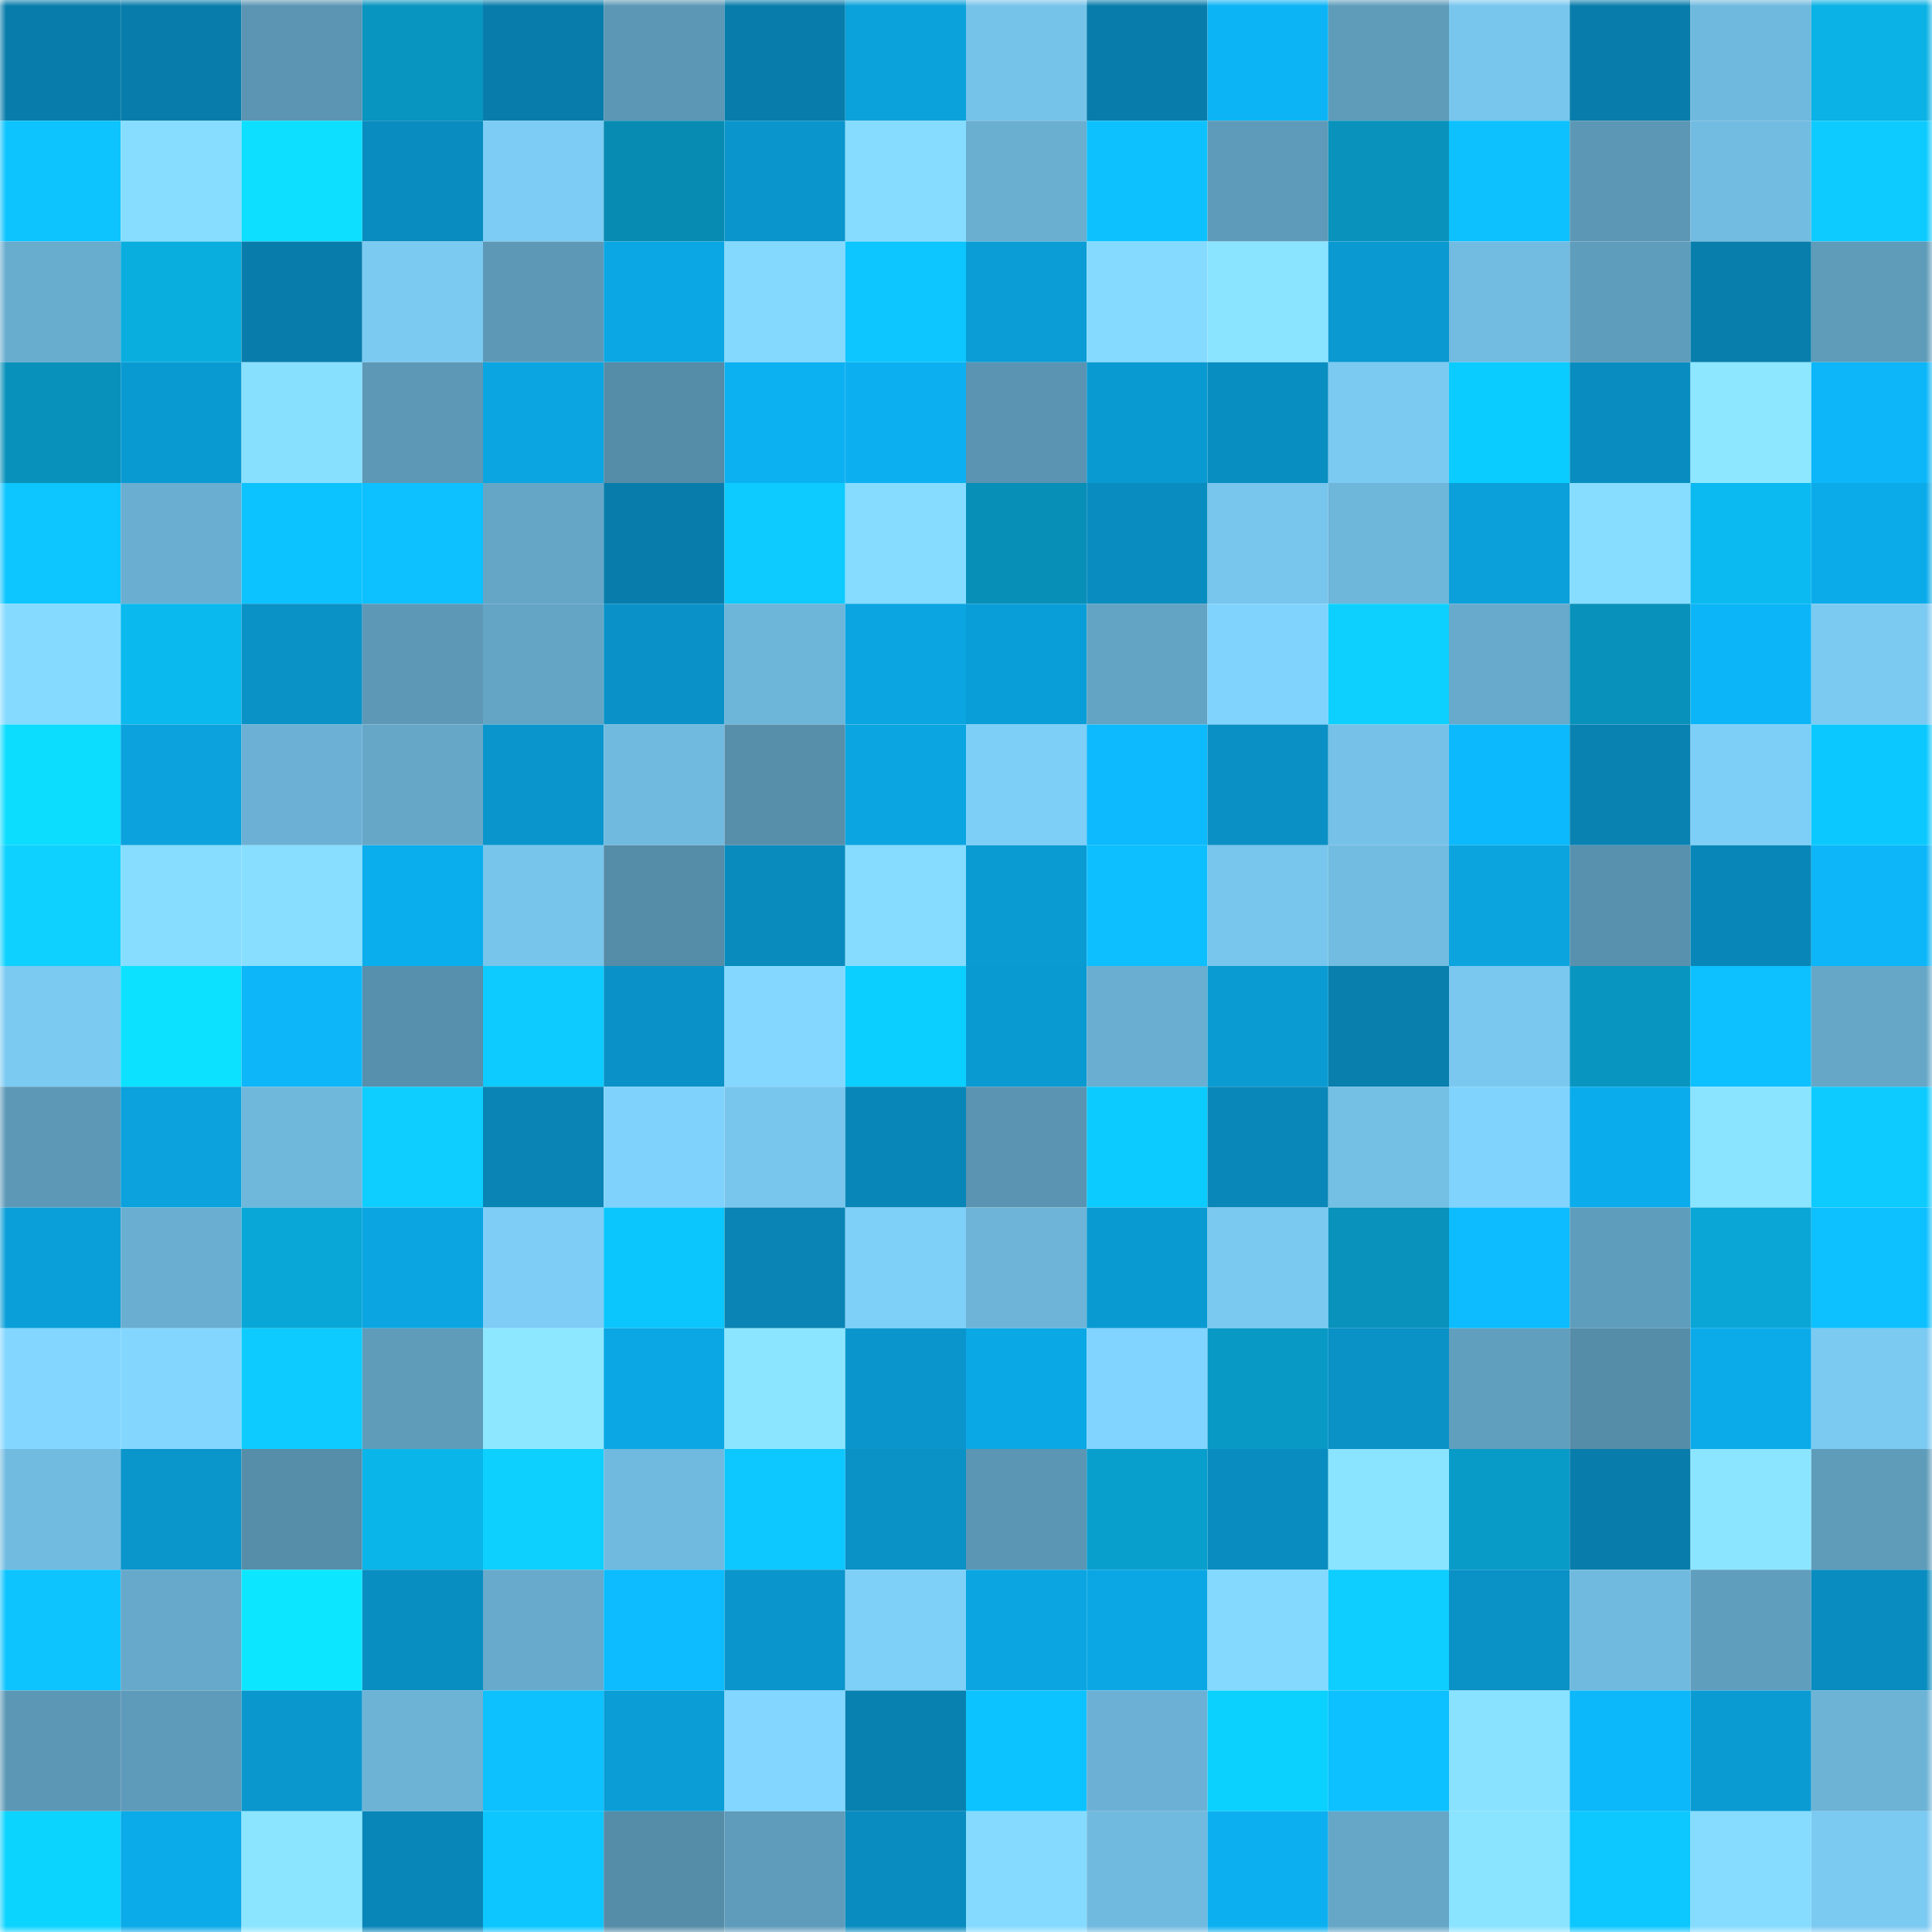 <svg viewBox="0 0 160 160" fill="none" role="img" xmlns="http://www.w3.org/2000/svg" width="240" height="240" name="ens%2Cdbz133.eth"><title>ens,dbz133.eth</title><mask id="752290910" mask-type="alpha" maskUnits="userSpaceOnUse" x="0" y="0" width="160" height="160"><rect width="160" height="160" fill="#FFFFFF"></rect></mask><g mask="url(#752290910)"><rect x="0" y="0" width="10" height="10" fill="#087dab"></rect><rect x="10" y="0" width="10" height="10" fill="#087dab"></rect><rect x="20" y="0" width="10" height="10" fill="#5b95b3"></rect><rect x="30" y="0" width="10" height="10" fill="#0895c0"></rect><rect x="40" y="0" width="10" height="10" fill="#087dab"></rect><rect x="50" y="0" width="10" height="10" fill="#5c97b5"></rect><rect x="60" y="0" width="10" height="10" fill="#087dab"></rect><rect x="70" y="0" width="10" height="10" fill="#0ba1db"></rect><rect x="80" y="0" width="10" height="10" fill="#76c3ea"></rect><rect x="90" y="0" width="10" height="10" fill="#087dab"></rect><rect x="100" y="0" width="10" height="10" fill="#0cb4f6"></rect><rect x="110" y="0" width="10" height="10" fill="#5e9cba"></rect><rect x="120" y="0" width="10" height="10" fill="#78c6ee"></rect><rect x="130" y="0" width="10" height="10" fill="#087dab"></rect><rect x="140" y="0" width="10" height="10" fill="#70b9de"></rect><rect x="150" y="0" width="10" height="10" fill="#0ab2e5"></rect><rect x="0" y="10" width="10" height="10" fill="#0dc4ff"></rect><rect x="10" y="10" width="10" height="10" fill="#86ddff"></rect><rect x="20" y="10" width="10" height="10" fill="#0cdfff"></rect><rect x="30" y="10" width="10" height="10" fill="#098cbf"></rect><rect x="40" y="10" width="10" height="10" fill="#7cccf5"></rect><rect x="50" y="10" width="10" height="10" fill="#088bb3"></rect><rect x="60" y="10" width="10" height="10" fill="#0a95cc"></rect><rect x="70" y="10" width="10" height="10" fill="#85dcff"></rect><rect x="80" y="10" width="10" height="10" fill="#6aaed0"></rect><rect x="90" y="10" width="10" height="10" fill="#0dc1ff"></rect><rect x="100" y="10" width="10" height="10" fill="#5e9ab9"></rect><rect x="110" y="10" width="10" height="10" fill="#0892bc"></rect><rect x="120" y="10" width="10" height="10" fill="#0dc1ff"></rect><rect x="130" y="10" width="10" height="10" fill="#5c97b5"></rect><rect x="140" y="10" width="10" height="10" fill="#72bce2"></rect><rect x="150" y="10" width="10" height="10" fill="#0dcbff"></rect><rect x="0" y="20" width="10" height="10" fill="#68acce"></rect><rect x="10" y="20" width="10" height="10" fill="#09aedf"></rect><rect x="20" y="20" width="10" height="10" fill="#087dab"></rect><rect x="30" y="20" width="10" height="10" fill="#7bcaf2"></rect><rect x="40" y="20" width="10" height="10" fill="#5d99b7"></rect><rect x="50" y="20" width="10" height="10" fill="#0ba7e4"></rect><rect x="60" y="20" width="10" height="10" fill="#84d9ff"></rect><rect x="70" y="20" width="10" height="10" fill="#0dc5ff"></rect><rect x="80" y="20" width="10" height="10" fill="#0a9dd6"></rect><rect x="90" y="20" width="10" height="10" fill="#85daff"></rect><rect x="100" y="20" width="10" height="10" fill="#8ae3ff"></rect><rect x="110" y="20" width="10" height="10" fill="#0a99d1"></rect><rect x="120" y="20" width="10" height="10" fill="#72bce1"></rect><rect x="130" y="20" width="10" height="10" fill="#5f9dbc"></rect><rect x="140" y="20" width="10" height="10" fill="#087eac"></rect><rect x="150" y="20" width="10" height="10" fill="#5e9cba"></rect><rect x="0" y="30" width="10" height="10" fill="#0891ba"></rect><rect x="10" y="30" width="10" height="10" fill="#0a9ad2"></rect><rect x="20" y="30" width="10" height="10" fill="#88e0ff"></rect><rect x="30" y="30" width="10" height="10" fill="#5d99b7"></rect><rect x="40" y="30" width="10" height="10" fill="#0ba5e2"></rect><rect x="50" y="30" width="10" height="10" fill="#558ca7"></rect><rect x="60" y="30" width="10" height="10" fill="#0cb1f2"></rect><rect x="70" y="30" width="10" height="10" fill="#0cb0f1"></rect><rect x="80" y="30" width="10" height="10" fill="#5a94b2"></rect><rect x="90" y="30" width="10" height="10" fill="#0a9ad2"></rect><rect x="100" y="30" width="10" height="10" fill="#098ec2"></rect><rect x="110" y="30" width="10" height="10" fill="#7bcaf2"></rect><rect x="120" y="30" width="10" height="10" fill="#0bccff"></rect><rect x="130" y="30" width="10" height="10" fill="#098dc0"></rect><rect x="140" y="30" width="10" height="10" fill="#8ce7ff"></rect><rect x="150" y="30" width="10" height="10" fill="#0cb6f8"></rect><rect x="0" y="40" width="10" height="10" fill="#0dc5ff"></rect><rect x="10" y="40" width="10" height="10" fill="#6aafd1"></rect><rect x="20" y="40" width="10" height="10" fill="#0dc3ff"></rect><rect x="30" y="40" width="10" height="10" fill="#0dc0ff"></rect><rect x="40" y="40" width="10" height="10" fill="#65a6c7"></rect><rect x="50" y="40" width="10" height="10" fill="#087dab"></rect><rect x="60" y="40" width="10" height="10" fill="#0dcbff"></rect><rect x="70" y="40" width="10" height="10" fill="#85dcff"></rect><rect x="80" y="40" width="10" height="10" fill="#088fb8"></rect><rect x="90" y="40" width="10" height="10" fill="#098dc0"></rect><rect x="100" y="40" width="10" height="10" fill="#78c5ed"></rect><rect x="110" y="40" width="10" height="10" fill="#6eb6da"></rect><rect x="120" y="40" width="10" height="10" fill="#0ba0da"></rect><rect x="130" y="40" width="10" height="10" fill="#86ddff"></rect><rect x="140" y="40" width="10" height="10" fill="#0abaf0"></rect><rect x="150" y="40" width="10" height="10" fill="#0babea"></rect><rect x="0" y="50" width="10" height="10" fill="#85daff"></rect><rect x="10" y="50" width="10" height="10" fill="#0ab9ee"></rect><rect x="20" y="50" width="10" height="10" fill="#0a92c7"></rect><rect x="30" y="50" width="10" height="10" fill="#5d99b7"></rect><rect x="40" y="50" width="10" height="10" fill="#64a5c6"></rect><rect x="50" y="50" width="10" height="10" fill="#0a92c8"></rect><rect x="60" y="50" width="10" height="10" fill="#6eb5da"></rect><rect x="70" y="50" width="10" height="10" fill="#0ba6e2"></rect><rect x="80" y="50" width="10" height="10" fill="#0a9ed8"></rect><rect x="90" y="50" width="10" height="10" fill="#63a3c3"></rect><rect x="100" y="50" width="10" height="10" fill="#80d3fd"></rect><rect x="110" y="50" width="10" height="10" fill="#0ed0ff"></rect><rect x="120" y="50" width="10" height="10" fill="#67aacc"></rect><rect x="130" y="50" width="10" height="10" fill="#0891ba"></rect><rect x="140" y="50" width="10" height="10" fill="#0cb5f7"></rect><rect x="150" y="50" width="10" height="10" fill="#7bcaf2"></rect><rect x="0" y="60" width="10" height="10" fill="#0cddff"></rect><rect x="10" y="60" width="10" height="10" fill="#0ba2dd"></rect><rect x="20" y="60" width="10" height="10" fill="#6cb1d5"></rect><rect x="30" y="60" width="10" height="10" fill="#66a7c8"></rect><rect x="40" y="60" width="10" height="10" fill="#0a95cc"></rect><rect x="50" y="60" width="10" height="10" fill="#71badf"></rect><rect x="60" y="60" width="10" height="10" fill="#578fab"></rect><rect x="70" y="60" width="10" height="10" fill="#0ba6e2"></rect><rect x="80" y="60" width="10" height="10" fill="#7ecff8"></rect><rect x="90" y="60" width="10" height="10" fill="#0cbafd"></rect><rect x="100" y="60" width="10" height="10" fill="#0a90c5"></rect><rect x="110" y="60" width="10" height="10" fill="#76c1e8"></rect><rect x="120" y="60" width="10" height="10" fill="#0cb9fc"></rect><rect x="130" y="60" width="10" height="10" fill="#0982b2"></rect><rect x="140" y="60" width="10" height="10" fill="#7ecff8"></rect><rect x="150" y="60" width="10" height="10" fill="#0bc9ff"></rect><rect x="0" y="70" width="10" height="10" fill="#0ed1ff"></rect><rect x="10" y="70" width="10" height="10" fill="#86ddff"></rect><rect x="20" y="70" width="10" height="10" fill="#87deff"></rect><rect x="30" y="70" width="10" height="10" fill="#0baeed"></rect><rect x="40" y="70" width="10" height="10" fill="#78c5ec"></rect><rect x="50" y="70" width="10" height="10" fill="#558ca7"></rect><rect x="60" y="70" width="10" height="10" fill="#098bbe"></rect><rect x="70" y="70" width="10" height="10" fill="#85dcff"></rect><rect x="80" y="70" width="10" height="10" fill="#0a9bd3"></rect><rect x="90" y="70" width="10" height="10" fill="#0dbfff"></rect><rect x="100" y="70" width="10" height="10" fill="#78c6ed"></rect><rect x="110" y="70" width="10" height="10" fill="#72bce1"></rect><rect x="120" y="70" width="10" height="10" fill="#0ba4df"></rect><rect x="130" y="70" width="10" height="10" fill="#5891ae"></rect><rect x="140" y="70" width="10" height="10" fill="#0986b8"></rect><rect x="150" y="70" width="10" height="10" fill="#0cb6f8"></rect><rect x="0" y="80" width="10" height="10" fill="#7acaf2"></rect><rect x="10" y="80" width="10" height="10" fill="#0ce2ff"></rect><rect x="20" y="80" width="10" height="10" fill="#0cb6f8"></rect><rect x="30" y="80" width="10" height="10" fill="#5790ac"></rect><rect x="40" y="80" width="10" height="10" fill="#0dcbff"></rect><rect x="50" y="80" width="10" height="10" fill="#0a92c8"></rect><rect x="60" y="80" width="10" height="10" fill="#84d8ff"></rect><rect x="70" y="80" width="10" height="10" fill="#0bcfff"></rect><rect x="80" y="80" width="10" height="10" fill="#0a9ad2"></rect><rect x="90" y="80" width="10" height="10" fill="#6aafd1"></rect><rect x="100" y="80" width="10" height="10" fill="#0a9bd3"></rect><rect x="110" y="80" width="10" height="10" fill="#087fad"></rect><rect x="120" y="80" width="10" height="10" fill="#7ac8f0"></rect><rect x="130" y="80" width="10" height="10" fill="#0896c1"></rect><rect x="140" y="80" width="10" height="10" fill="#0dc0ff"></rect><rect x="150" y="80" width="10" height="10" fill="#66a7c8"></rect><rect x="0" y="90" width="10" height="10" fill="#5d98b7"></rect><rect x="10" y="90" width="10" height="10" fill="#0ba2dd"></rect><rect x="20" y="90" width="10" height="10" fill="#6fb7db"></rect><rect x="30" y="90" width="10" height="10" fill="#0ecdff"></rect><rect x="40" y="90" width="10" height="10" fill="#0984b5"></rect><rect x="50" y="90" width="10" height="10" fill="#7fd2fb"></rect><rect x="60" y="90" width="10" height="10" fill="#78c6ee"></rect><rect x="70" y="90" width="10" height="10" fill="#0986b8"></rect><rect x="80" y="90" width="10" height="10" fill="#5a94b2"></rect><rect x="90" y="90" width="10" height="10" fill="#0bcbff"></rect><rect x="100" y="90" width="10" height="10" fill="#0987b9"></rect><rect x="110" y="90" width="10" height="10" fill="#74bfe4"></rect><rect x="120" y="90" width="10" height="10" fill="#80d3fd"></rect><rect x="130" y="90" width="10" height="10" fill="#0baceb"></rect><rect x="140" y="90" width="10" height="10" fill="#8be4ff"></rect><rect x="150" y="90" width="10" height="10" fill="#0dcbff"></rect><rect x="0" y="100" width="10" height="10" fill="#0a9fd9"></rect><rect x="10" y="100" width="10" height="10" fill="#6aafd1"></rect><rect x="20" y="100" width="10" height="10" fill="#09a7d7"></rect><rect x="30" y="100" width="10" height="10" fill="#0ba6e2"></rect><rect x="40" y="100" width="10" height="10" fill="#7dcdf6"></rect><rect x="50" y="100" width="10" height="10" fill="#0bc5fd"></rect><rect x="60" y="100" width="10" height="10" fill="#0984b4"></rect><rect x="70" y="100" width="10" height="10" fill="#7ed0f9"></rect><rect x="80" y="100" width="10" height="10" fill="#6db4d8"></rect><rect x="90" y="100" width="10" height="10" fill="#0a9ad2"></rect><rect x="100" y="100" width="10" height="10" fill="#7ac9f1"></rect><rect x="110" y="100" width="10" height="10" fill="#0892bc"></rect><rect x="120" y="100" width="10" height="10" fill="#0cbcff"></rect><rect x="130" y="100" width="10" height="10" fill="#5f9dbc"></rect><rect x="140" y="100" width="10" height="10" fill="#09a6d6"></rect><rect x="150" y="100" width="10" height="10" fill="#0dc0ff"></rect><rect x="0" y="110" width="10" height="10" fill="#82d6ff"></rect><rect x="10" y="110" width="10" height="10" fill="#83d7ff"></rect><rect x="20" y="110" width="10" height="10" fill="#0dcbff"></rect><rect x="30" y="110" width="10" height="10" fill="#5e9cba"></rect><rect x="40" y="110" width="10" height="10" fill="#8de8ff"></rect><rect x="50" y="110" width="10" height="10" fill="#0ba7e4"></rect><rect x="60" y="110" width="10" height="10" fill="#8be5ff"></rect><rect x="70" y="110" width="10" height="10" fill="#0a96cd"></rect><rect x="80" y="110" width="10" height="10" fill="#0ba8e6"></rect><rect x="90" y="110" width="10" height="10" fill="#81d4ff"></rect><rect x="100" y="110" width="10" height="10" fill="#0899c5"></rect><rect x="110" y="110" width="10" height="10" fill="#0a91c6"></rect><rect x="120" y="110" width="10" height="10" fill="#609fbe"></rect><rect x="130" y="110" width="10" height="10" fill="#558ca7"></rect><rect x="140" y="110" width="10" height="10" fill="#0babea"></rect><rect x="150" y="110" width="10" height="10" fill="#7bcaf2"></rect><rect x="0" y="120" width="10" height="10" fill="#72bbe0"></rect><rect x="10" y="120" width="10" height="10" fill="#0a95cb"></rect><rect x="20" y="120" width="10" height="10" fill="#568da9"></rect><rect x="30" y="120" width="10" height="10" fill="#0ab5e9"></rect><rect x="40" y="120" width="10" height="10" fill="#0ed0ff"></rect><rect x="50" y="120" width="10" height="10" fill="#71badf"></rect><rect x="60" y="120" width="10" height="10" fill="#0dc7ff"></rect><rect x="70" y="120" width="10" height="10" fill="#0a91c6"></rect><rect x="80" y="120" width="10" height="10" fill="#5b96b4"></rect><rect x="90" y="120" width="10" height="10" fill="#099fcd"></rect><rect x="100" y="120" width="10" height="10" fill="#098dc0"></rect><rect x="110" y="120" width="10" height="10" fill="#8be4ff"></rect><rect x="120" y="120" width="10" height="10" fill="#089bc8"></rect><rect x="130" y="120" width="10" height="10" fill="#087dab"></rect><rect x="140" y="120" width="10" height="10" fill="#8be5ff"></rect><rect x="150" y="120" width="10" height="10" fill="#5e9cba"></rect><rect x="0" y="130" width="10" height="10" fill="#0dc4ff"></rect><rect x="10" y="130" width="10" height="10" fill="#66a9ca"></rect><rect x="20" y="130" width="10" height="10" fill="#0ce7ff"></rect><rect x="30" y="130" width="10" height="10" fill="#098ec2"></rect><rect x="40" y="130" width="10" height="10" fill="#67aacc"></rect><rect x="50" y="130" width="10" height="10" fill="#0cbcff"></rect><rect x="60" y="130" width="10" height="10" fill="#0a95cc"></rect><rect x="70" y="130" width="10" height="10" fill="#7ed0f9"></rect><rect x="80" y="130" width="10" height="10" fill="#0ba6e2"></rect><rect x="90" y="130" width="10" height="10" fill="#0ba7e4"></rect><rect x="100" y="130" width="10" height="10" fill="#84d9ff"></rect><rect x="110" y="130" width="10" height="10" fill="#0ecdff"></rect><rect x="120" y="130" width="10" height="10" fill="#0a91c6"></rect><rect x="130" y="130" width="10" height="10" fill="#71badf"></rect><rect x="140" y="130" width="10" height="10" fill="#609ebe"></rect><rect x="150" y="130" width="10" height="10" fill="#098cbf"></rect><rect x="0" y="140" width="10" height="10" fill="#5c98b6"></rect><rect x="10" y="140" width="10" height="10" fill="#5e9ab9"></rect><rect x="20" y="140" width="10" height="10" fill="#0a97ce"></rect><rect x="30" y="140" width="10" height="10" fill="#6db3d6"></rect><rect x="40" y="140" width="10" height="10" fill="#0dc1ff"></rect><rect x="50" y="140" width="10" height="10" fill="#0a9dd6"></rect><rect x="60" y="140" width="10" height="10" fill="#82d6ff"></rect><rect x="70" y="140" width="10" height="10" fill="#0981b0"></rect><rect x="80" y="140" width="10" height="10" fill="#0dc3ff"></rect><rect x="90" y="140" width="10" height="10" fill="#6cb1d5"></rect><rect x="100" y="140" width="10" height="10" fill="#0bd1ff"></rect><rect x="110" y="140" width="10" height="10" fill="#0dc0ff"></rect><rect x="120" y="140" width="10" height="10" fill="#89e2ff"></rect><rect x="130" y="140" width="10" height="10" fill="#0cb7fa"></rect><rect x="140" y="140" width="10" height="10" fill="#0a9bd3"></rect><rect x="150" y="140" width="10" height="10" fill="#6db3d6"></rect><rect x="0" y="150" width="10" height="10" fill="#0bd4ff"></rect><rect x="10" y="150" width="10" height="10" fill="#0baae8"></rect><rect x="20" y="150" width="10" height="10" fill="#8be5ff"></rect><rect x="30" y="150" width="10" height="10" fill="#0986b8"></rect><rect x="40" y="150" width="10" height="10" fill="#0dc6ff"></rect><rect x="50" y="150" width="10" height="10" fill="#558ca7"></rect><rect x="60" y="150" width="10" height="10" fill="#5f9cbb"></rect><rect x="70" y="150" width="10" height="10" fill="#098cbf"></rect><rect x="80" y="150" width="10" height="10" fill="#85dbff"></rect><rect x="90" y="150" width="10" height="10" fill="#71badf"></rect><rect x="100" y="150" width="10" height="10" fill="#0cb0f1"></rect><rect x="110" y="150" width="10" height="10" fill="#66a7c8"></rect><rect x="120" y="150" width="10" height="10" fill="#8ae3ff"></rect><rect x="130" y="150" width="10" height="10" fill="#0dc7ff"></rect><rect x="140" y="150" width="10" height="10" fill="#86dcff"></rect><rect x="150" y="150" width="10" height="10" fill="#7bcaf2"></rect></g></svg>